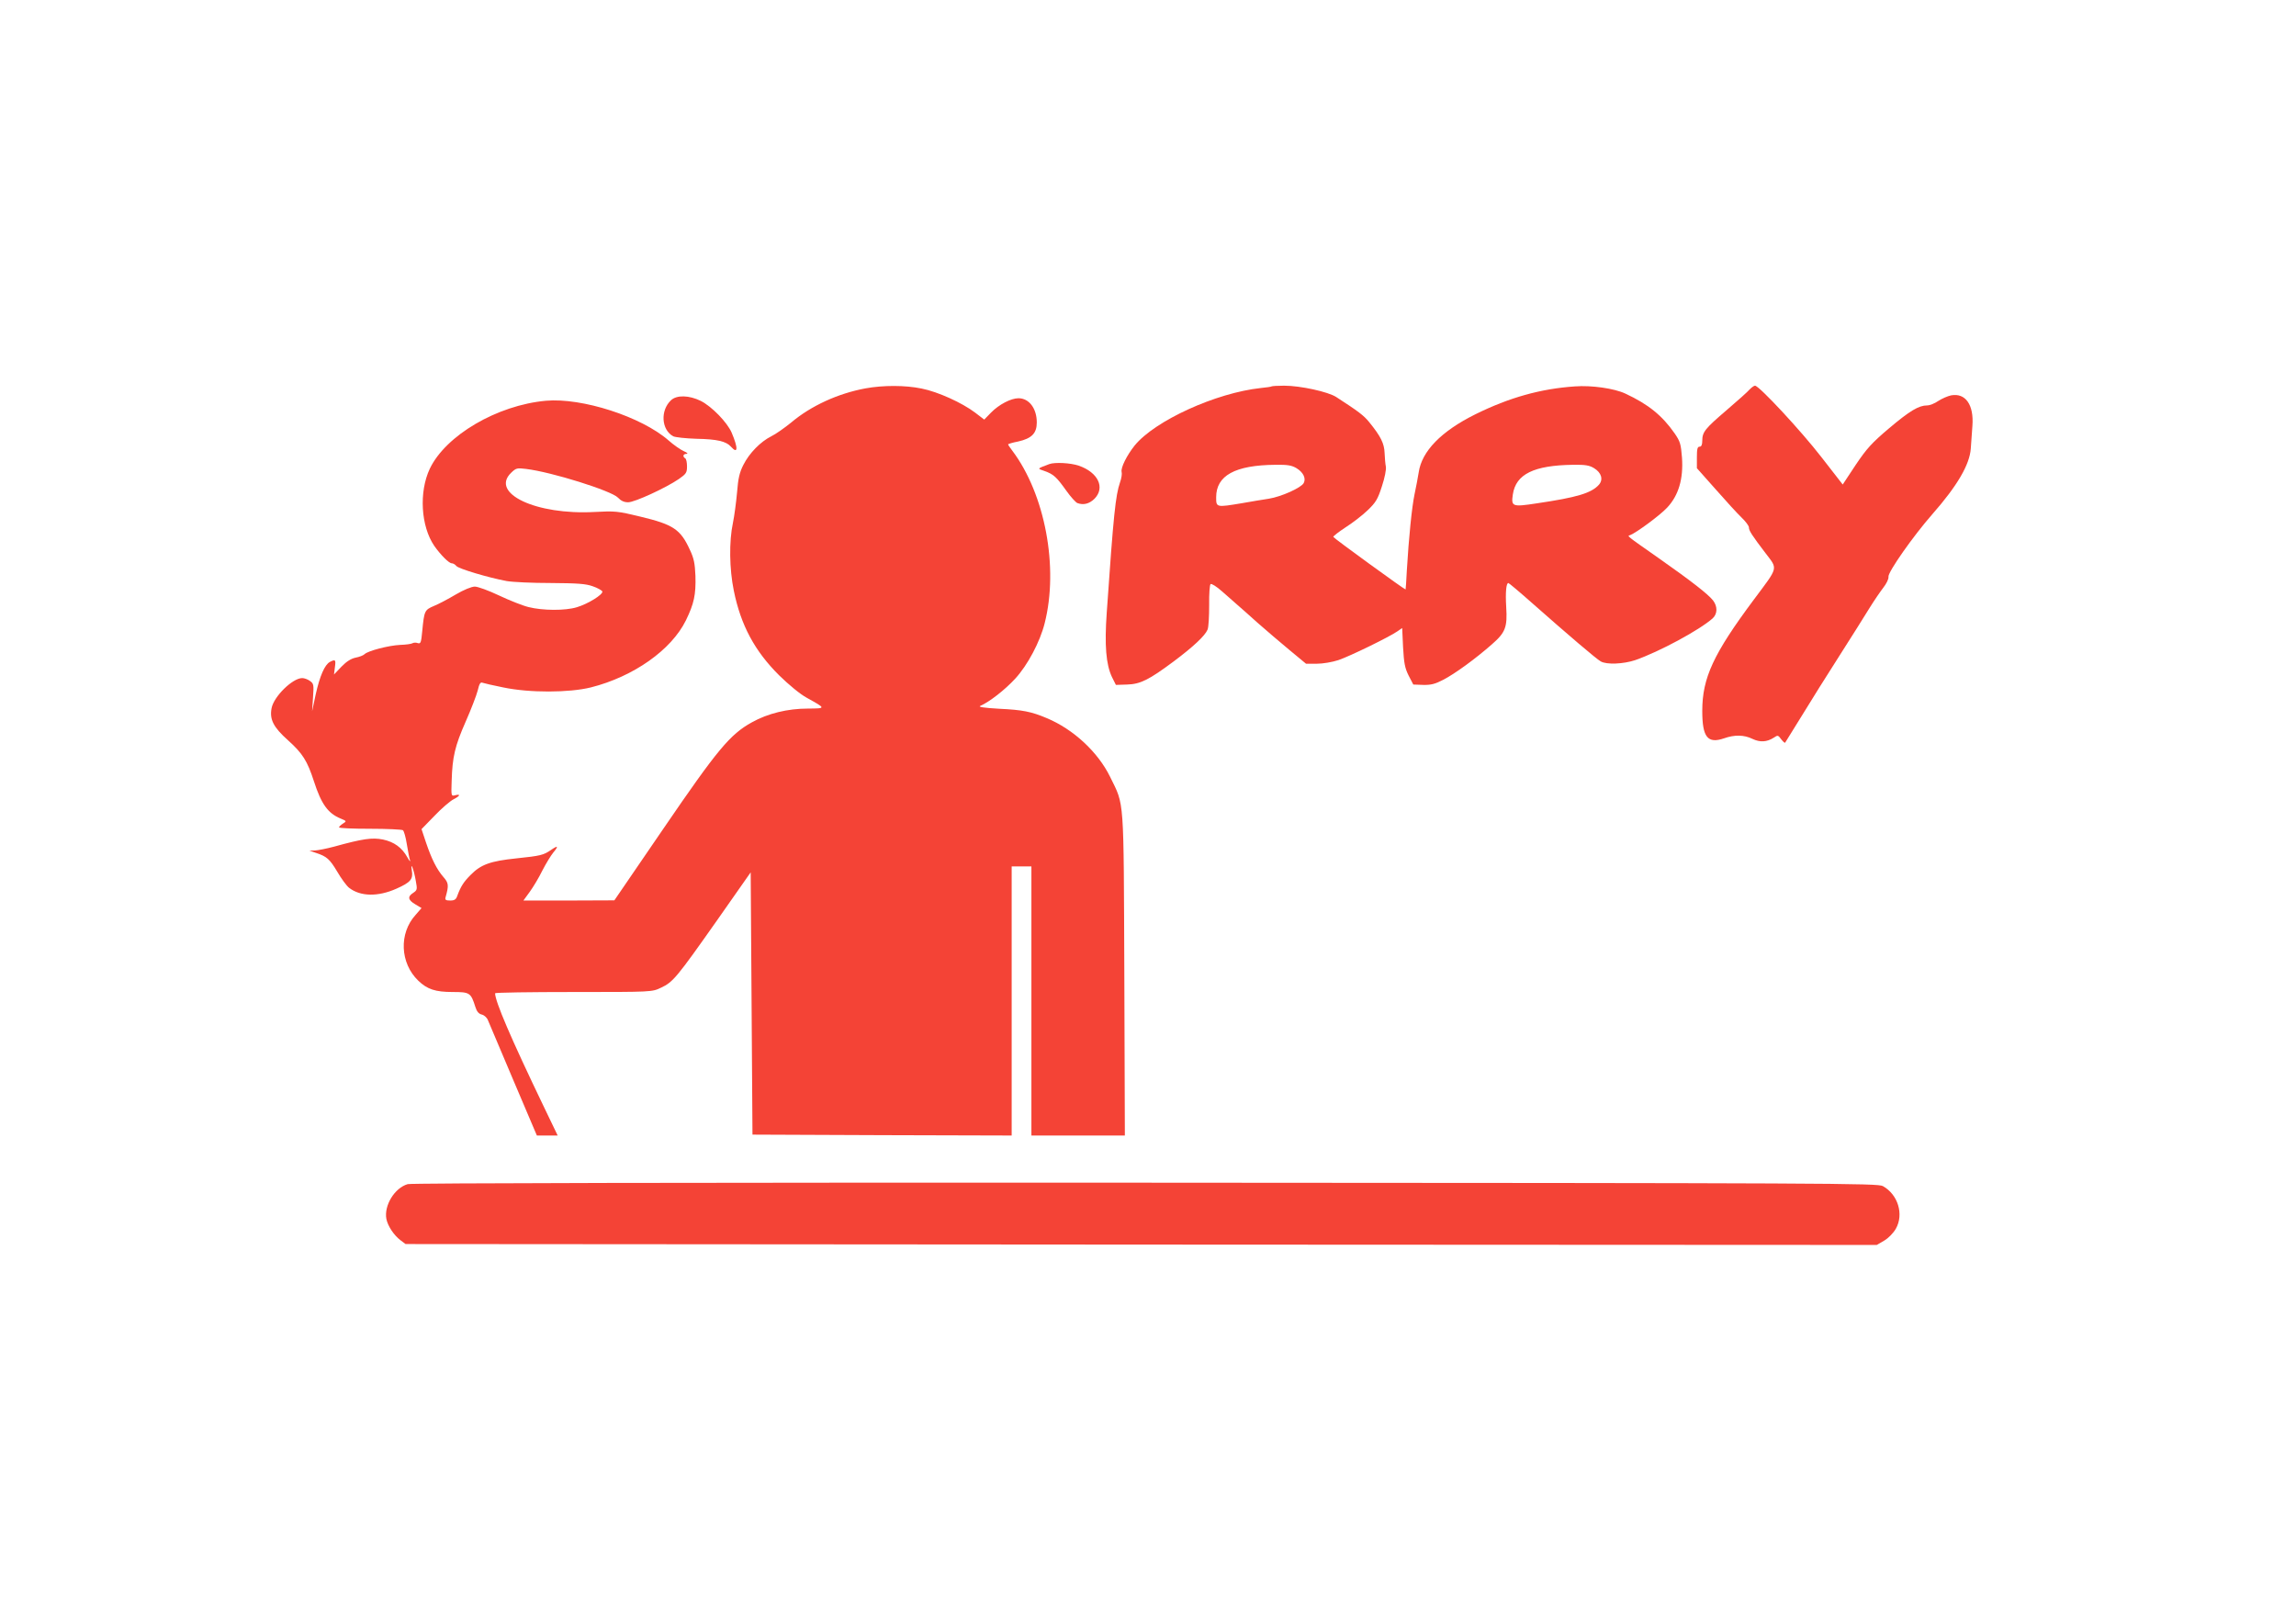 <?xml version="1.0" standalone="no"?>
<!DOCTYPE svg PUBLIC "-//W3C//DTD SVG 20010904//EN"
 "http://www.w3.org/TR/2001/REC-SVG-20010904/DTD/svg10.dtd">
<svg version="1.0" xmlns="http://www.w3.org/2000/svg"
 width="1280pt" height="904pt" viewBox="0 0 1280 904"
 preserveAspectRatio="xMidYMid meet">
<g transform="translate(0,904) scale(0.1,-0.1)"
fill="#f44336" stroke="none">
<path d="M4825 6875 c-152 -28 -304 -97 -415 -191 -36 -29 -85 -64 -110 -76
-60 -30 -123 -94 -156 -160 -21 -41 -29 -75 -35 -153 -5 -55 -15 -131 -23
-170 -22 -102 -20 -257 5 -378 39 -192 116 -336 253 -472 53 -52 117 -105 154
-125 108 -60 108 -59 6 -60 -113 0 -224 -27 -313 -77 -121 -67 -191 -151 -491
-590 l-275 -402 -253 -1 -254 0 35 48 c19 26 51 79 70 118 20 39 48 85 62 102
30 36 26 41 -13 14 -42 -29 -59 -33 -193 -47 -145 -15 -198 -34 -255 -92 -39
-39 -55 -64 -74 -115 -7 -22 -16 -28 -40 -28 -25 0 -30 4 -26 18 19 67 17 80
-12 113 -37 43 -65 98 -97 192 l-25 75 73 75 c39 41 87 82 105 91 37 19 42 31
10 23 -23 -6 -23 -5 -20 81 4 132 18 193 78 329 30 68 60 146 67 173 9 38 15
49 27 44 8 -3 60 -15 115 -26 147 -31 368 -30 489 0 238 60 449 209 530 374
45 93 56 142 53 248 -3 68 -8 97 -31 145 -52 114 -92 141 -276 185 -127 31
-142 32 -255 26 -326 -18 -585 104 -465 219 27 26 33 27 82 21 143 -17 477
-122 513 -160 17 -18 34 -26 57 -26 36 0 210 80 283 130 40 28 45 35 45 70 0
21 -4 42 -10 45 -16 10 -12 25 8 25 9 1 3 7 -16 15 -18 8 -57 35 -85 60 -151
132 -482 239 -684 221 -272 -25 -558 -193 -647 -379 -61 -130 -50 -320 25
-430 35 -50 82 -97 97 -97 8 0 20 -7 26 -15 11 -15 178 -65 280 -84 33 -6 143
-11 245 -11 149 -1 196 -4 235 -18 27 -9 51 -23 54 -29 5 -17 -81 -70 -142
-88 -65 -20 -192 -19 -270 1 -33 8 -108 38 -165 65 -57 27 -117 49 -134 49
-18 0 -62 -18 -106 -44 -42 -25 -97 -54 -122 -64 -52 -22 -54 -27 -65 -140 -6
-65 -9 -72 -25 -67 -10 4 -24 3 -30 -1 -7 -4 -37 -8 -68 -9 -64 -3 -180 -33
-199 -52 -7 -7 -29 -15 -49 -19 -25 -5 -51 -21 -79 -50 l-42 -44 5 40 c6 43 3
46 -28 30 -29 -16 -56 -78 -79 -181 l-20 -94 5 77 c5 71 4 77 -17 92 -12 9
-32 16 -43 16 -54 0 -159 -103 -171 -168 -12 -62 10 -106 92 -179 81 -73 107
-114 144 -228 41 -127 78 -179 149 -208 34 -14 34 -15 13 -28 -12 -8 -22 -17
-22 -21 0 -5 78 -8 173 -8 94 0 177 -4 183 -8 6 -4 16 -39 22 -78 7 -40 14
-80 18 -90 3 -11 -4 -3 -15 17 -30 54 -74 86 -136 99 -60 12 -111 5 -274 -40
-41 -11 -88 -20 -105 -21 l-31 -1 35 -12 c62 -20 78 -35 120 -105 22 -38 52
-79 66 -90 63 -49 161 -51 264 -5 79 35 94 53 86 101 -9 57 11 7 22 -57 9 -48
8 -52 -14 -67 -33 -21 -30 -40 11 -64 l35 -21 -33 -38 c-94 -103 -87 -269 15
-367 50 -48 95 -63 192 -63 95 0 101 -4 126 -83 8 -26 19 -39 37 -43 14 -4 29
-18 34 -33 6 -14 69 -164 141 -333 l131 -308 58 0 58 0 -76 158 c-187 389
-272 588 -273 635 0 4 197 7 438 7 437 0 437 0 487 24 67 31 88 57 310 372
l190 271 5 -731 5 -731 723 -3 722 -2 0 750 0 750 55 0 55 0 0 -750 0 -750
260 0 261 0 -3 898 c-4 1005 1 937 -79 1101 -68 139 -205 266 -354 328 -85 36
-135 46 -265 52 -85 5 -119 10 -105 16 51 22 138 90 195 152 69 75 138 205
164 309 79 311 2 719 -180 961 -13 17 -24 33 -24 36 0 2 25 10 57 16 75 17
103 46 103 106 0 78 -43 135 -102 135 -42 0 -109 -35 -153 -80 l-38 -39 -51
39 c-73 55 -207 116 -298 134 -91 19 -215 19 -313 1z"/>
<path d="M7089 6886 c-2 -2 -29 -6 -60 -9 -251 -27 -590 -182 -703 -320 -44
-55 -79 -125 -73 -148 3 -10 -1 -36 -9 -58 -25 -74 -36 -176 -74 -726 -13
-183 -4 -289 29 -359 l22 -44 62 2 c74 2 122 26 259 128 111 83 176 144 190
178 6 14 9 75 9 137 -1 63 3 114 8 117 5 4 34 -14 63 -40 29 -26 67 -58 83
-73 17 -14 68 -60 115 -102 47 -41 127 -110 178 -152 l93 -77 60 0 c34 0 86 9
120 20 65 22 286 130 330 161 l26 18 5 -107 c5 -89 10 -116 31 -158 l26 -50
55 -2 c44 -1 67 5 113 29 65 34 178 116 270 197 76 66 87 96 80 208 -5 82 0
134 12 134 3 0 65 -52 136 -115 196 -173 355 -309 379 -322 32 -19 126 -15
192 7 135 47 359 168 432 233 27 25 28 66 2 100 -28 35 -117 105 -305 237
-184 129 -174 121 -157 127 34 13 166 110 206 153 64 68 91 160 83 278 -6 77
-10 91 -41 136 -69 99 -146 162 -275 222 -62 29 -189 47 -281 40 -191 -13
-366 -62 -556 -156 -189 -94 -298 -205 -315 -324 -4 -28 -15 -82 -23 -121 -15
-72 -32 -239 -43 -425 -3 -58 -6 -106 -7 -106 -3 -3 -401 286 -403 293 -1 4
30 28 68 53 38 24 94 67 123 95 46 44 57 62 80 134 16 48 25 95 22 110 -3 14
-6 49 -7 76 -2 53 -21 92 -86 172 -30 37 -59 59 -184 140 -45 29 -199 63 -290
63 -36 0 -68 -2 -70 -4z m139 -456 c38 -23 54 -57 40 -83 -14 -26 -125 -76
-194 -87 -33 -5 -100 -16 -150 -25 -144 -24 -144 -24 -144 33 0 121 105 179
330 181 69 1 91 -3 118 -19z m1659 0 c41 -25 52 -63 27 -92 -42 -47 -123 -71
-347 -104 -137 -21 -143 -18 -133 50 17 113 117 162 336 165 68 1 91 -3 117
-19z"/>
<path d="M9754 6869 c-10 -12 -68 -64 -129 -116 -119 -102 -135 -121 -135
-170 0 -23 -5 -33 -15 -33 -12 0 -15 -13 -15 -60 l0 -60 104 -117 c57 -65 122
-136 145 -158 22 -21 41 -46 41 -55 0 -18 16 -43 93 -144 69 -91 73 -73 -65
-258 -226 -303 -288 -437 -288 -621 0 -147 30 -184 121 -153 59 21 112 20 159
-3 42 -20 80 -18 119 7 22 15 24 14 41 -9 10 -13 20 -22 22 -19 2 3 44 70 93
150 49 80 143 231 210 335 67 105 142 224 167 265 26 42 61 93 78 115 17 22
30 48 28 60 -3 26 137 226 245 349 138 157 208 276 214 366 2 30 6 87 9 126 9
118 -39 185 -119 170 -19 -4 -51 -18 -71 -31 -20 -14 -48 -25 -62 -25 -47 0
-97 -30 -212 -127 -97 -82 -125 -113 -187 -205 l-72 -109 -119 153 c-113 146
-347 398 -370 398 -6 0 -19 -10 -30 -21z"/>
<path d="M3741 6809 c-61 -57 -54 -165 12 -201 12 -6 70 -12 129 -14 116 -2
166 -14 193 -44 39 -44 41 -9 4 78 -25 58 -111 146 -172 177 -65 32 -134 34
-166 4z"/>
<path d="M5850 6453 c-71 -27 -69 -24 -26 -39 50 -18 66 -33 121 -110 24 -34
52 -64 60 -68 35 -13 67 -5 96 23 62 62 21 148 -87 185 -46 16 -134 20 -164 9z"/>
<path d="M2273 2439 c-73 -21 -133 -119 -119 -194 8 -40 42 -91 79 -119 l28
-21 4101 -3 4101 -2 41 24 c24 14 51 42 65 66 46 81 12 191 -72 238 -30 16
-248 17 -4112 19 -2519 1 -4092 -2 -4112 -8z"/>
</g>
</svg>
